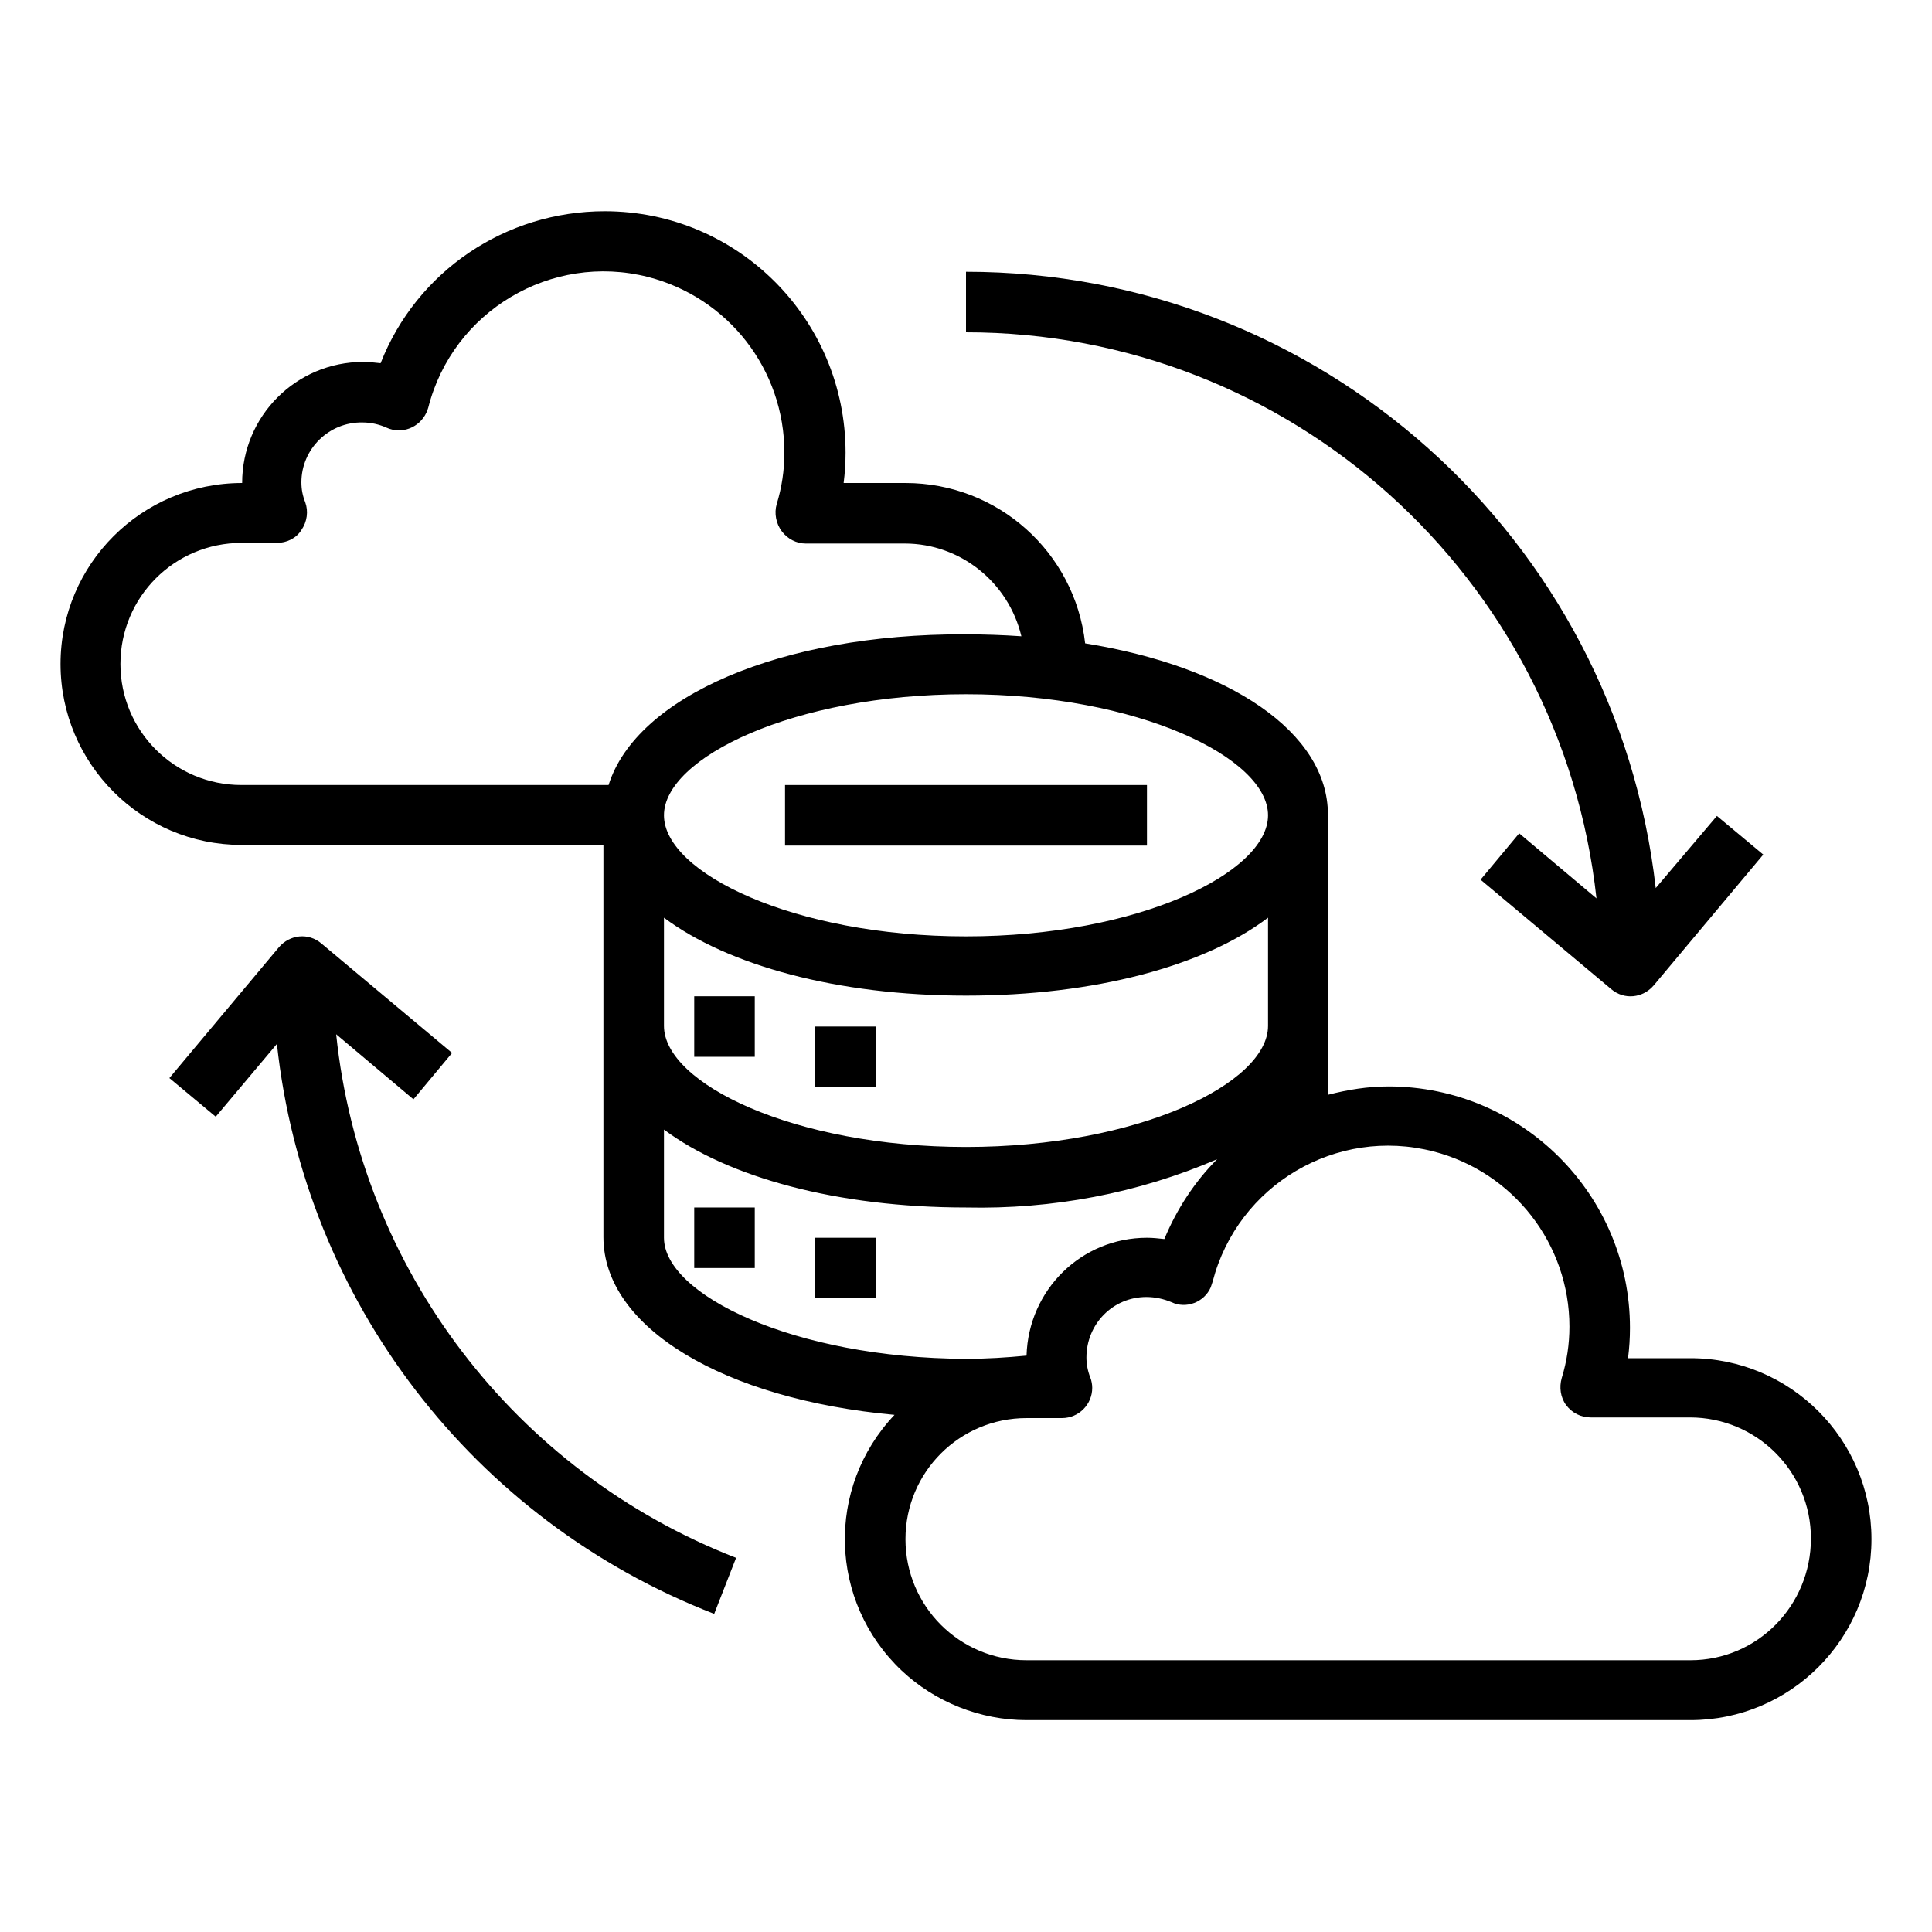<?xml version="1.0" encoding="UTF-8" standalone="no"?>
<!DOCTYPE svg PUBLIC "-//W3C//DTD SVG 1.1//EN" "http://www.w3.org/Graphics/SVG/1.1/DTD/svg11.dtd">
<svg width="100%" height="100%" viewBox="0 0 300 300" version="1.1" xmlns="http://www.w3.org/2000/svg" xmlns:xlink="http://www.w3.org/1999/xlink" xml:space="preserve" xmlns:serif="http://www.serif.com/" style="fill-rule:evenodd;clip-rule:evenodd;stroke-linejoin:round;stroke-miterlimit:2;">
    <g>
        <rect x="107.8" y="154.7" width="9.4" height="9.4"/>
        <rect x="126.6" y="159.4" width="9.4" height="9.4"/>
        <rect x="107.8" y="187.5" width="9.4" height="9.4"/>
        <rect x="126.6" y="192.2" width="9.4" height="9.4"/>
        <rect x="121.9" y="121.9" width="56.2" height="9.4"/>
        <path d="M262.5,210.9L252.8,210.9C253,209.3 253.1,207.8 253.1,206.2C253.1,185.5 236.3,168.7 215.6,168.7C212.4,168.7 209.3,169.2 206.2,170L206.2,126.5C206.2,113.7 190.9,103.5 168.5,99.9C166.9,85.7 154.9,75 140.6,75L131,75C131.2,73.4 131.3,71.9 131.3,70.3C131.3,49.6 114.6,32.8 93.9,32.8C78.5,32.8 64.7,42.1 59.1,56.4C58.2,56.3 57.3,56.2 56.4,56.2C46,56.2 37.6,64.6 37.6,75C22,75 9.4,87.6 9.4,103.1C9.4,118.6 22,131.2 37.5,131.2L93.7,131.2L93.7,192.1C93.7,206.2 112.5,217.3 138.9,219.7C128.2,231 128.7,248.7 140,259.4C145.2,264.3 152.2,267.1 159.4,267.1L262.5,267.1C278,267.1 290.6,254.5 290.6,239C290.6,223.5 278,210.9 262.5,210.9ZM196.9,126.6C196.9,135.5 176.8,145.4 150,145.4C123.2,145.4 103.1,135.5 103.1,126.6C103.1,117.7 123.2,107.8 150,107.8C176.8,107.8 196.9,117.7 196.9,126.6ZM196.9,142.5L196.9,159.3C196.9,168.2 176.8,178.1 150,178.1C123.2,178.1 103.1,168.2 103.1,159.3L103.1,142.5C113,149.9 130,154.6 150,154.6C170,154.6 187,150 196.9,142.5ZM94.5,121.9L37.5,121.9C27.1,121.9 18.7,113.5 18.7,103.1C18.7,92.7 27.1,84.3 37.5,84.3L43,84.3C44.5,84.3 46,83.6 46.8,82.3C47.7,81 47.9,79.4 47.4,78C47,77 46.8,76 46.8,74.9C46.8,69.7 51.1,65.5 56.3,65.6C57.6,65.6 58.9,65.9 60,66.4C62.4,67.5 65.1,66.4 66.2,64.1C66.3,63.9 66.4,63.6 66.5,63.3C70.3,48.3 85.6,39.2 100.6,43C113.1,46.2 121.8,57.4 121.8,70.3C121.8,73 121.4,75.7 120.6,78.3C120.2,79.7 120.5,81.3 121.4,82.5C122.3,83.7 123.7,84.4 125.1,84.4L140.5,84.4C149.1,84.4 156.6,90.4 158.6,98.8C155.7,98.6 152.8,98.5 149.8,98.5C121.2,98.4 98.8,108.2 94.5,121.9ZM103.1,192.2L103.1,175.4C113,182.8 130,187.5 150,187.5C163.4,187.8 176.7,185.3 189,180C185.5,183.5 182.7,187.8 180.8,192.4C179.9,192.3 179,192.2 178.1,192.2C167.9,192.2 159.7,200.3 159.4,210.5C156.3,210.8 153.2,211 150,211C123.2,210.9 103.1,201 103.1,192.2ZM262.5,257.8L159.4,257.8C149,257.8 140.6,249.4 140.6,239C140.6,228.6 149,220.2 159.4,220.2L164.9,220.2C167.5,220.2 169.6,218.1 169.6,215.5C169.6,215 169.5,214.4 169.3,213.9C168.9,212.9 168.7,211.8 168.7,210.8C168.7,205.6 172.8,201.4 178,201.4C179.4,201.4 180.7,201.7 181.9,202.2C184.2,203.3 187,202.2 188,199.9C188.1,199.6 188.2,199.3 188.3,199C192.2,184 207.5,174.9 222.6,178.8C235,182 243.7,193.2 243.7,206C243.7,208.7 243.3,211.4 242.5,214C242.1,215.4 242.3,217 243.2,218.2C244.1,219.4 245.5,220.1 247,220.1L262.4,220.1C272.8,220.1 281.2,228.5 281.2,238.9C281.2,249.3 272.9,257.8 262.5,257.8Z" style="fill-rule:nonzero;"/>
        <path d="M52.2,160.6L64.2,170.7L70.2,163.5L49.9,146.5C47.9,144.8 45,145.1 43.3,147.1L26.3,167.4L33.5,173.4L43,162.1C47.3,202 73.5,236.1 110.9,250.6L114.3,241.9C79.9,228.5 56,197.1 52.2,160.6Z" style="fill-rule:nonzero;"/>
        <path d="M247.9,139.5L235.9,129.4L229.9,136.6L250.2,153.6C252.2,155.3 255.1,155 256.8,153L273.8,132.7L266.6,126.7L257.1,137.9C250.9,83.4 204.8,42.2 150,42.2L150,51.6C200.3,51.6 242.4,89.5 247.9,139.5Z" style="fill-rule:nonzero;"/>
    </g>
</svg>

